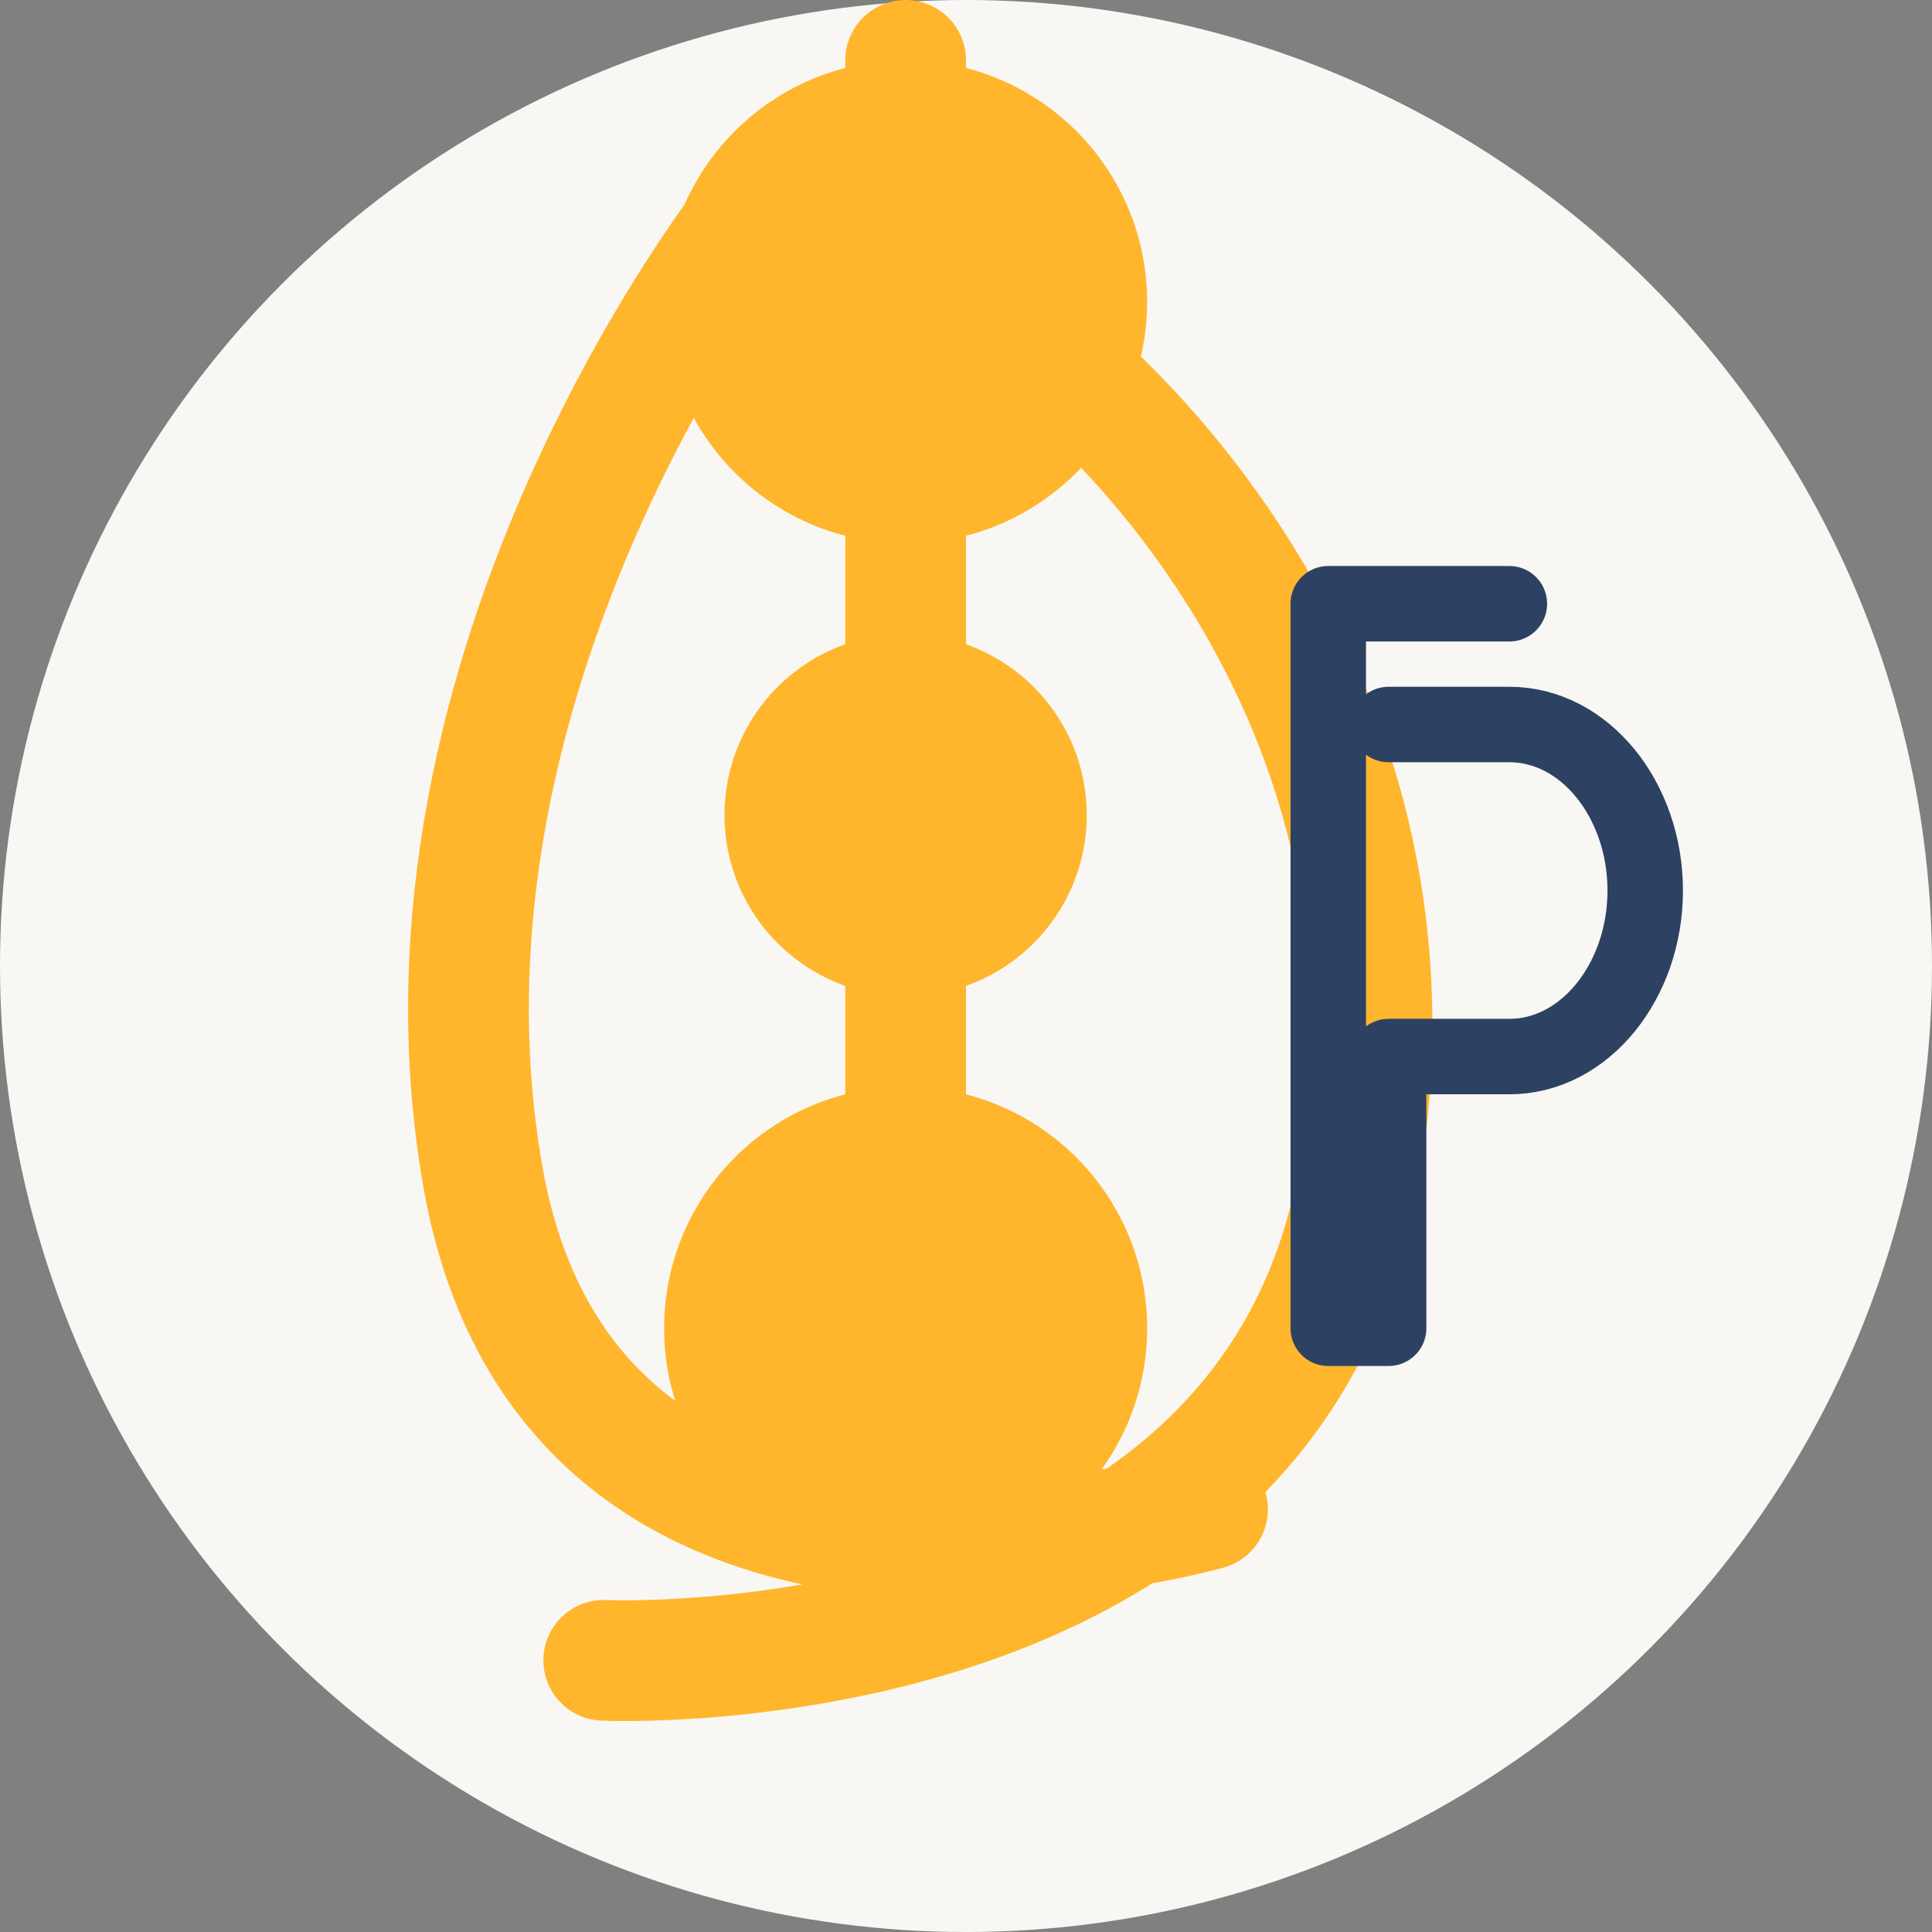 <svg width="64" height="64" viewBox="0 0 64 64" fill="none" xmlns="http://www.w3.org/2000/svg">
  <rect x="0" y="0" width="64" height="64" fill="#808080" stroke="none"/>
  <circle cx="32" cy="32" r="32" fill="#F9F7F3"/>
  <path d="M35 12C35 12 48 22 45 39C42 56 20 55 20 55" stroke="#FFB62D" stroke-width="4" stroke-linecap="round"/>
  <path d="M25 7C25 7 13 22 16 39C19 56 40 50 40 50" stroke="#FFB62D" stroke-width="4" stroke-linecap="round"/>
  <path d="M30 2L30 52" stroke="#FFB62D" stroke-width="4" stroke-linecap="round"/>
  <circle cx="30" cy="10" r="8" fill="#FFB62D"/>
  <circle cx="30" cy="27" r="6" fill="#FFB62D"/>
  <circle cx="30" cy="44" r="8" fill="#FFB62D"/>
  <path d="M50 20L44 20L44 44L46 44L46 35L50 35C52.5 35 54.5 32.5 54.5 29.5C54.5 26.5 52.5 24 50 24L46 24" stroke="#2D4263" stroke-width="2.5" stroke-linecap="round" stroke-linejoin="round"/>
</svg>
